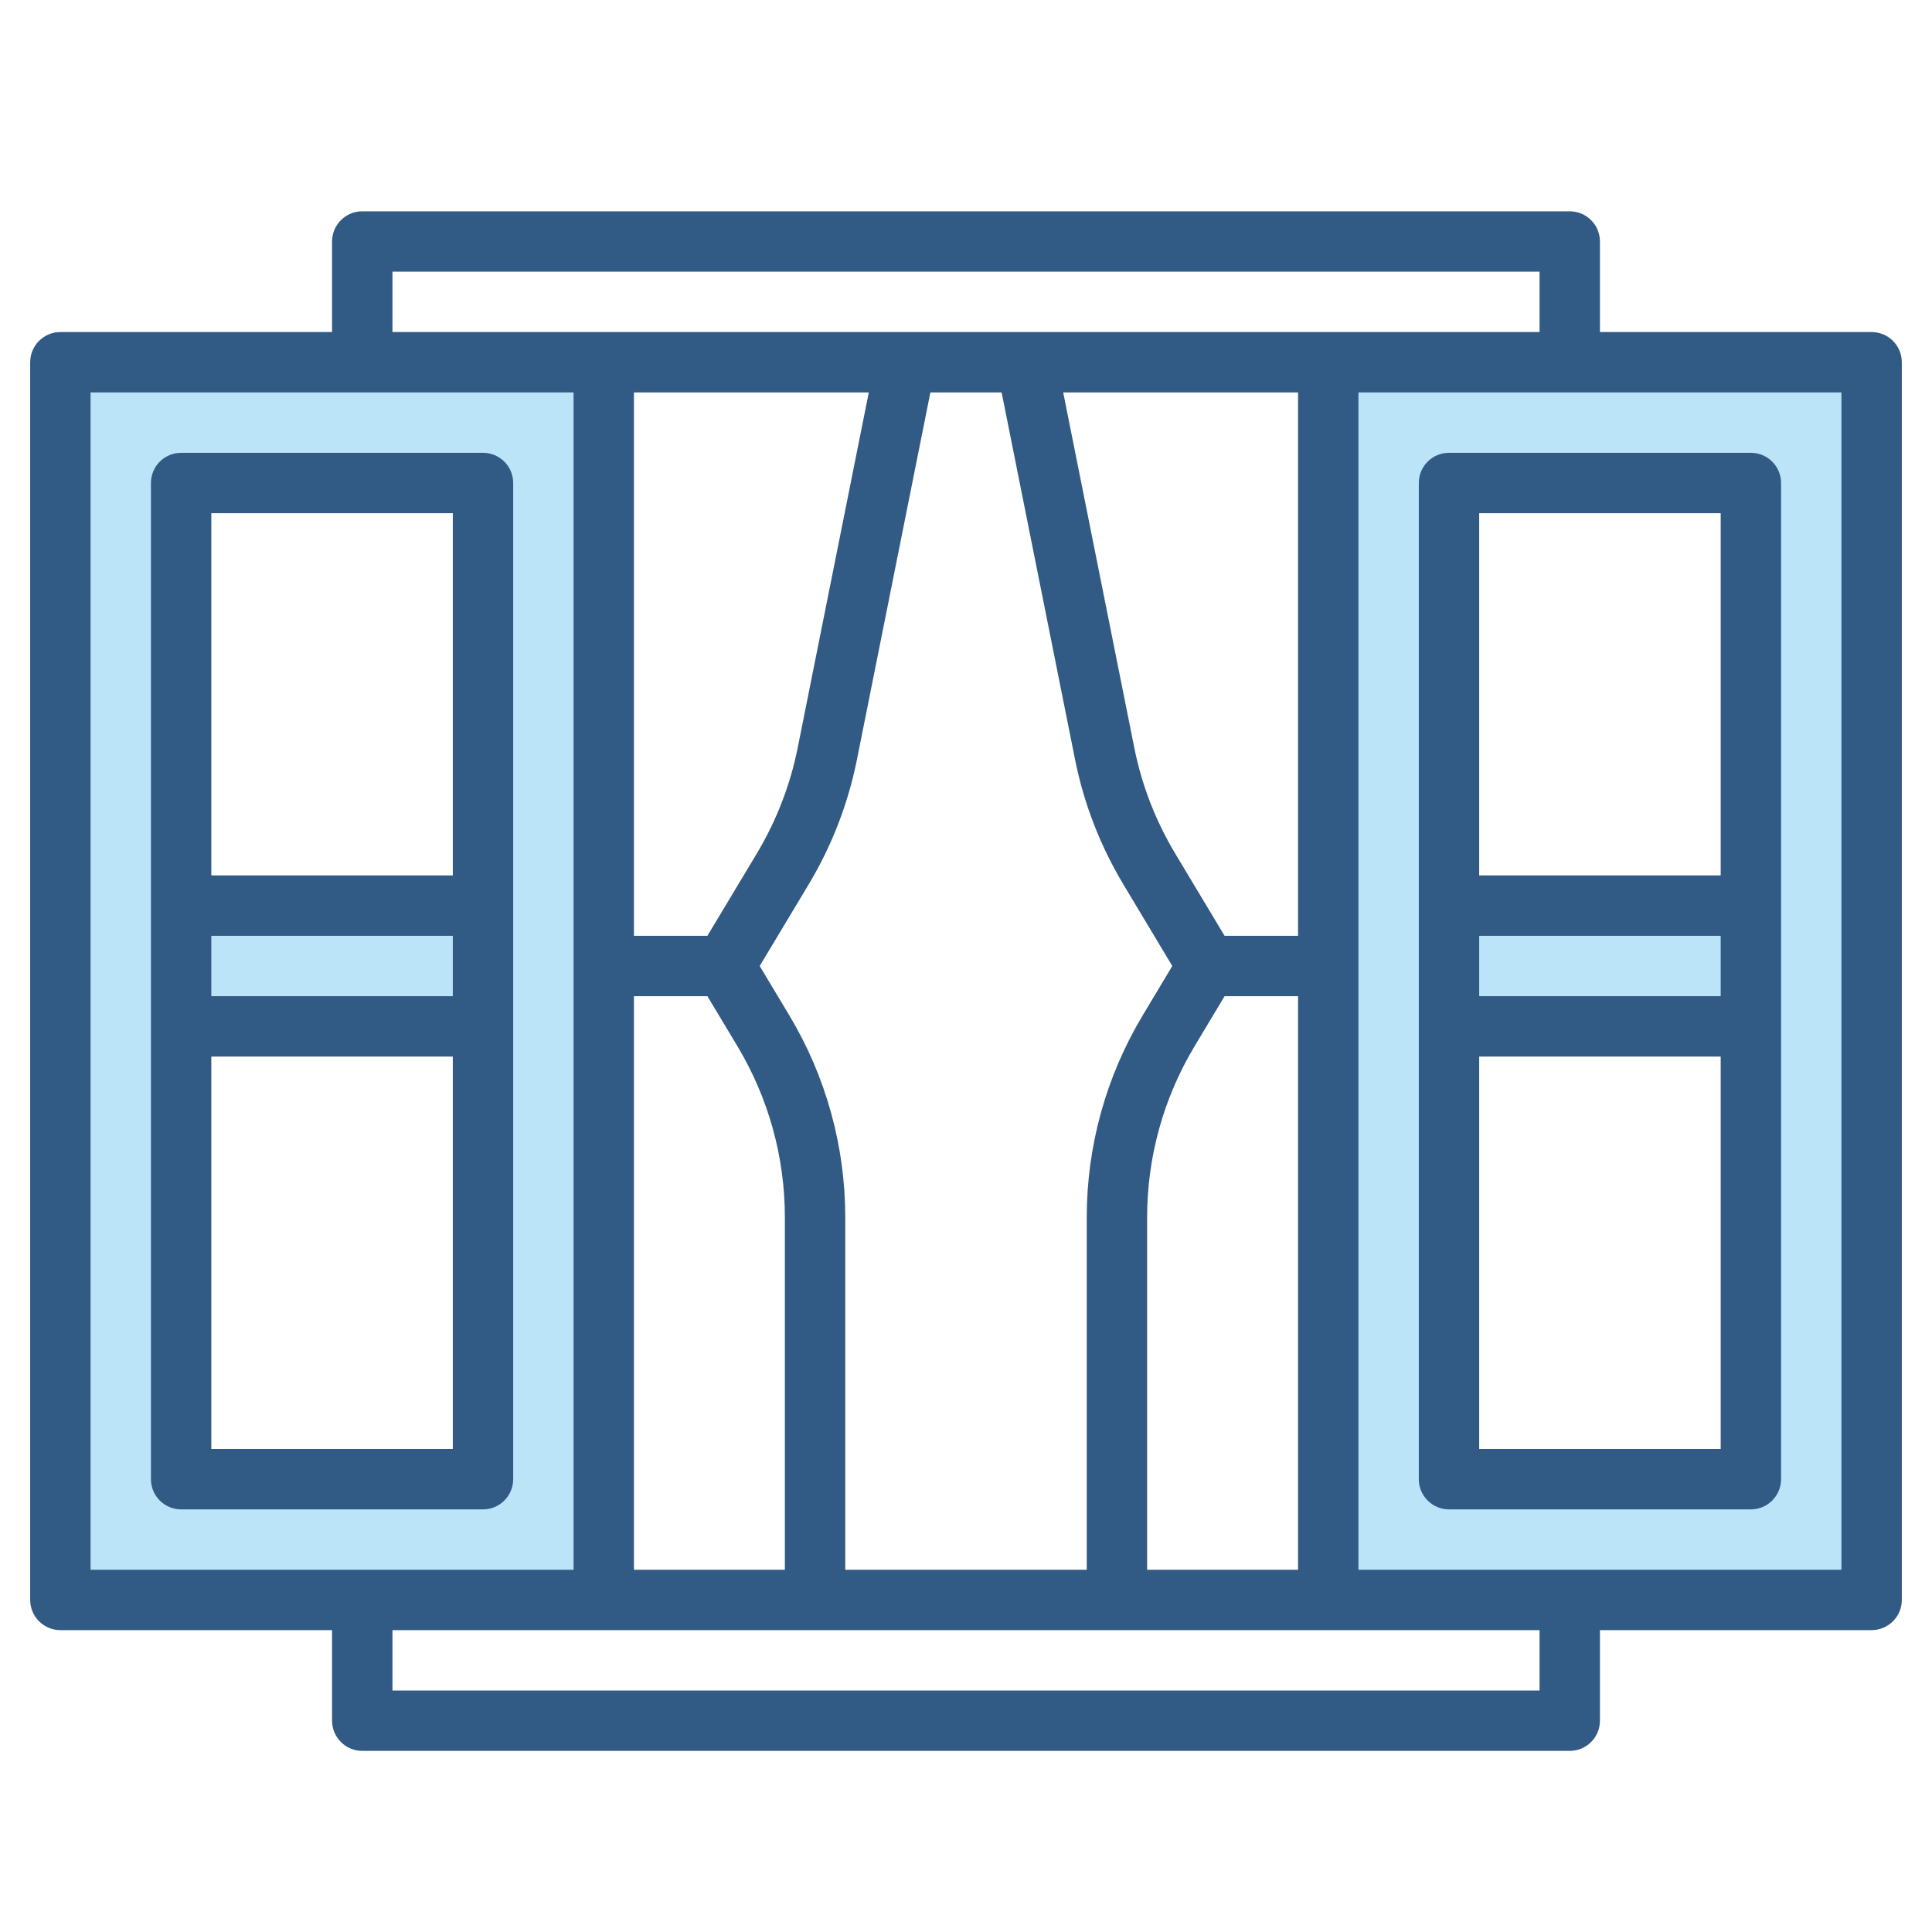 <svg width="32" height="32" viewBox="0 0 32 32" fill="none" xmlns="http://www.w3.org/2000/svg">
<path d="M22 6V26.5H31V6H22ZM29 24.5H24V17H29V24.5ZM29 15H24V8H29V15Z" fill="#BCE4F8"/>
<path d="M1 26.5H10V6H1V26.5ZM3 8H8V15H3V8ZM3 17H8V24.5H3V17Z" fill="#BCE4F8"/>
<path d="M31 5.5H26.5V4C26.5 3.724 26.276 3.5 26 3.5H6C5.724 3.5 5.5 3.724 5.5 4V5.5H1C0.724 5.5 0.5 5.723 0.5 6V26.5C0.5 26.776 0.724 27 1 27H5.5V28.5C5.5 28.776 5.724 29 6 29H26C26.276 29 26.5 28.776 26.5 28.5V27H31C31.276 27 31.5 26.776 31.5 26.5V6C31.5 5.723 31.276 5.5 31 5.5ZM6.5 4.5H25.5V5.5H22H10H6.5V4.5ZM19 26V20.162C19 19.166 19.271 18.187 19.784 17.332L20.283 16.5H21.5V26H19ZM14.39 6.5L13.213 12.383C13.089 13.002 12.861 13.592 12.537 14.134L11.717 15.5H10.5V6.5H14.39ZM10.5 16.5H11.717L12.216 17.332C12.729 18.187 13 19.166 13 20.162V26H10.5V16.5ZM13.073 16.817L12.583 16L13.394 14.649C13.778 14.008 14.047 13.312 14.194 12.579L15.41 6.5H16.59L17.806 12.579C17.953 13.312 18.223 14.008 18.607 14.649L19.417 16L18.927 16.817C18.32 17.828 18 18.985 18 20.162V26H14V20.162C14 18.985 13.68 17.828 13.073 16.817ZM21.5 15.5H20.283L19.463 14.134C19.139 13.592 18.91 13.002 18.787 12.383L17.61 6.5H21.5V15.5ZM1.5 6.5H6H9.5V26H6H1.5V6.5ZM25.5 28H6.5V27H10H22H25.5V28ZM30.5 26H26H22.5V6.5H26H30.5V26Z" fill="#315A85"/>
<path d="M8.5 24.5V8C8.5 7.723 8.276 7.5 8 7.5H3C2.724 7.5 2.5 7.723 2.5 8V24.5C2.5 24.776 2.724 25 3 25H8C8.276 25 8.5 24.776 8.5 24.5ZM7.5 16.5H3.5V15.5H7.5V16.5ZM7.5 8.5V14.5H3.5V8.5H7.5ZM3.5 24V17.5H7.5V24H3.5Z" fill="#315A85"/>
<path d="M23.5 8V24.5C23.5 24.776 23.724 25 24 25H29C29.276 25 29.5 24.776 29.5 24.5V8C29.5 7.723 29.276 7.5 29 7.5H24C23.724 7.5 23.5 7.723 23.5 8ZM24.5 15.5H28.5V16.5H24.5V15.5ZM24.5 24V17.5H28.5V24H24.5ZM28.5 8.5V14.5H24.5V8.5H28.5Z" fill="#315A85"/>
</svg>

